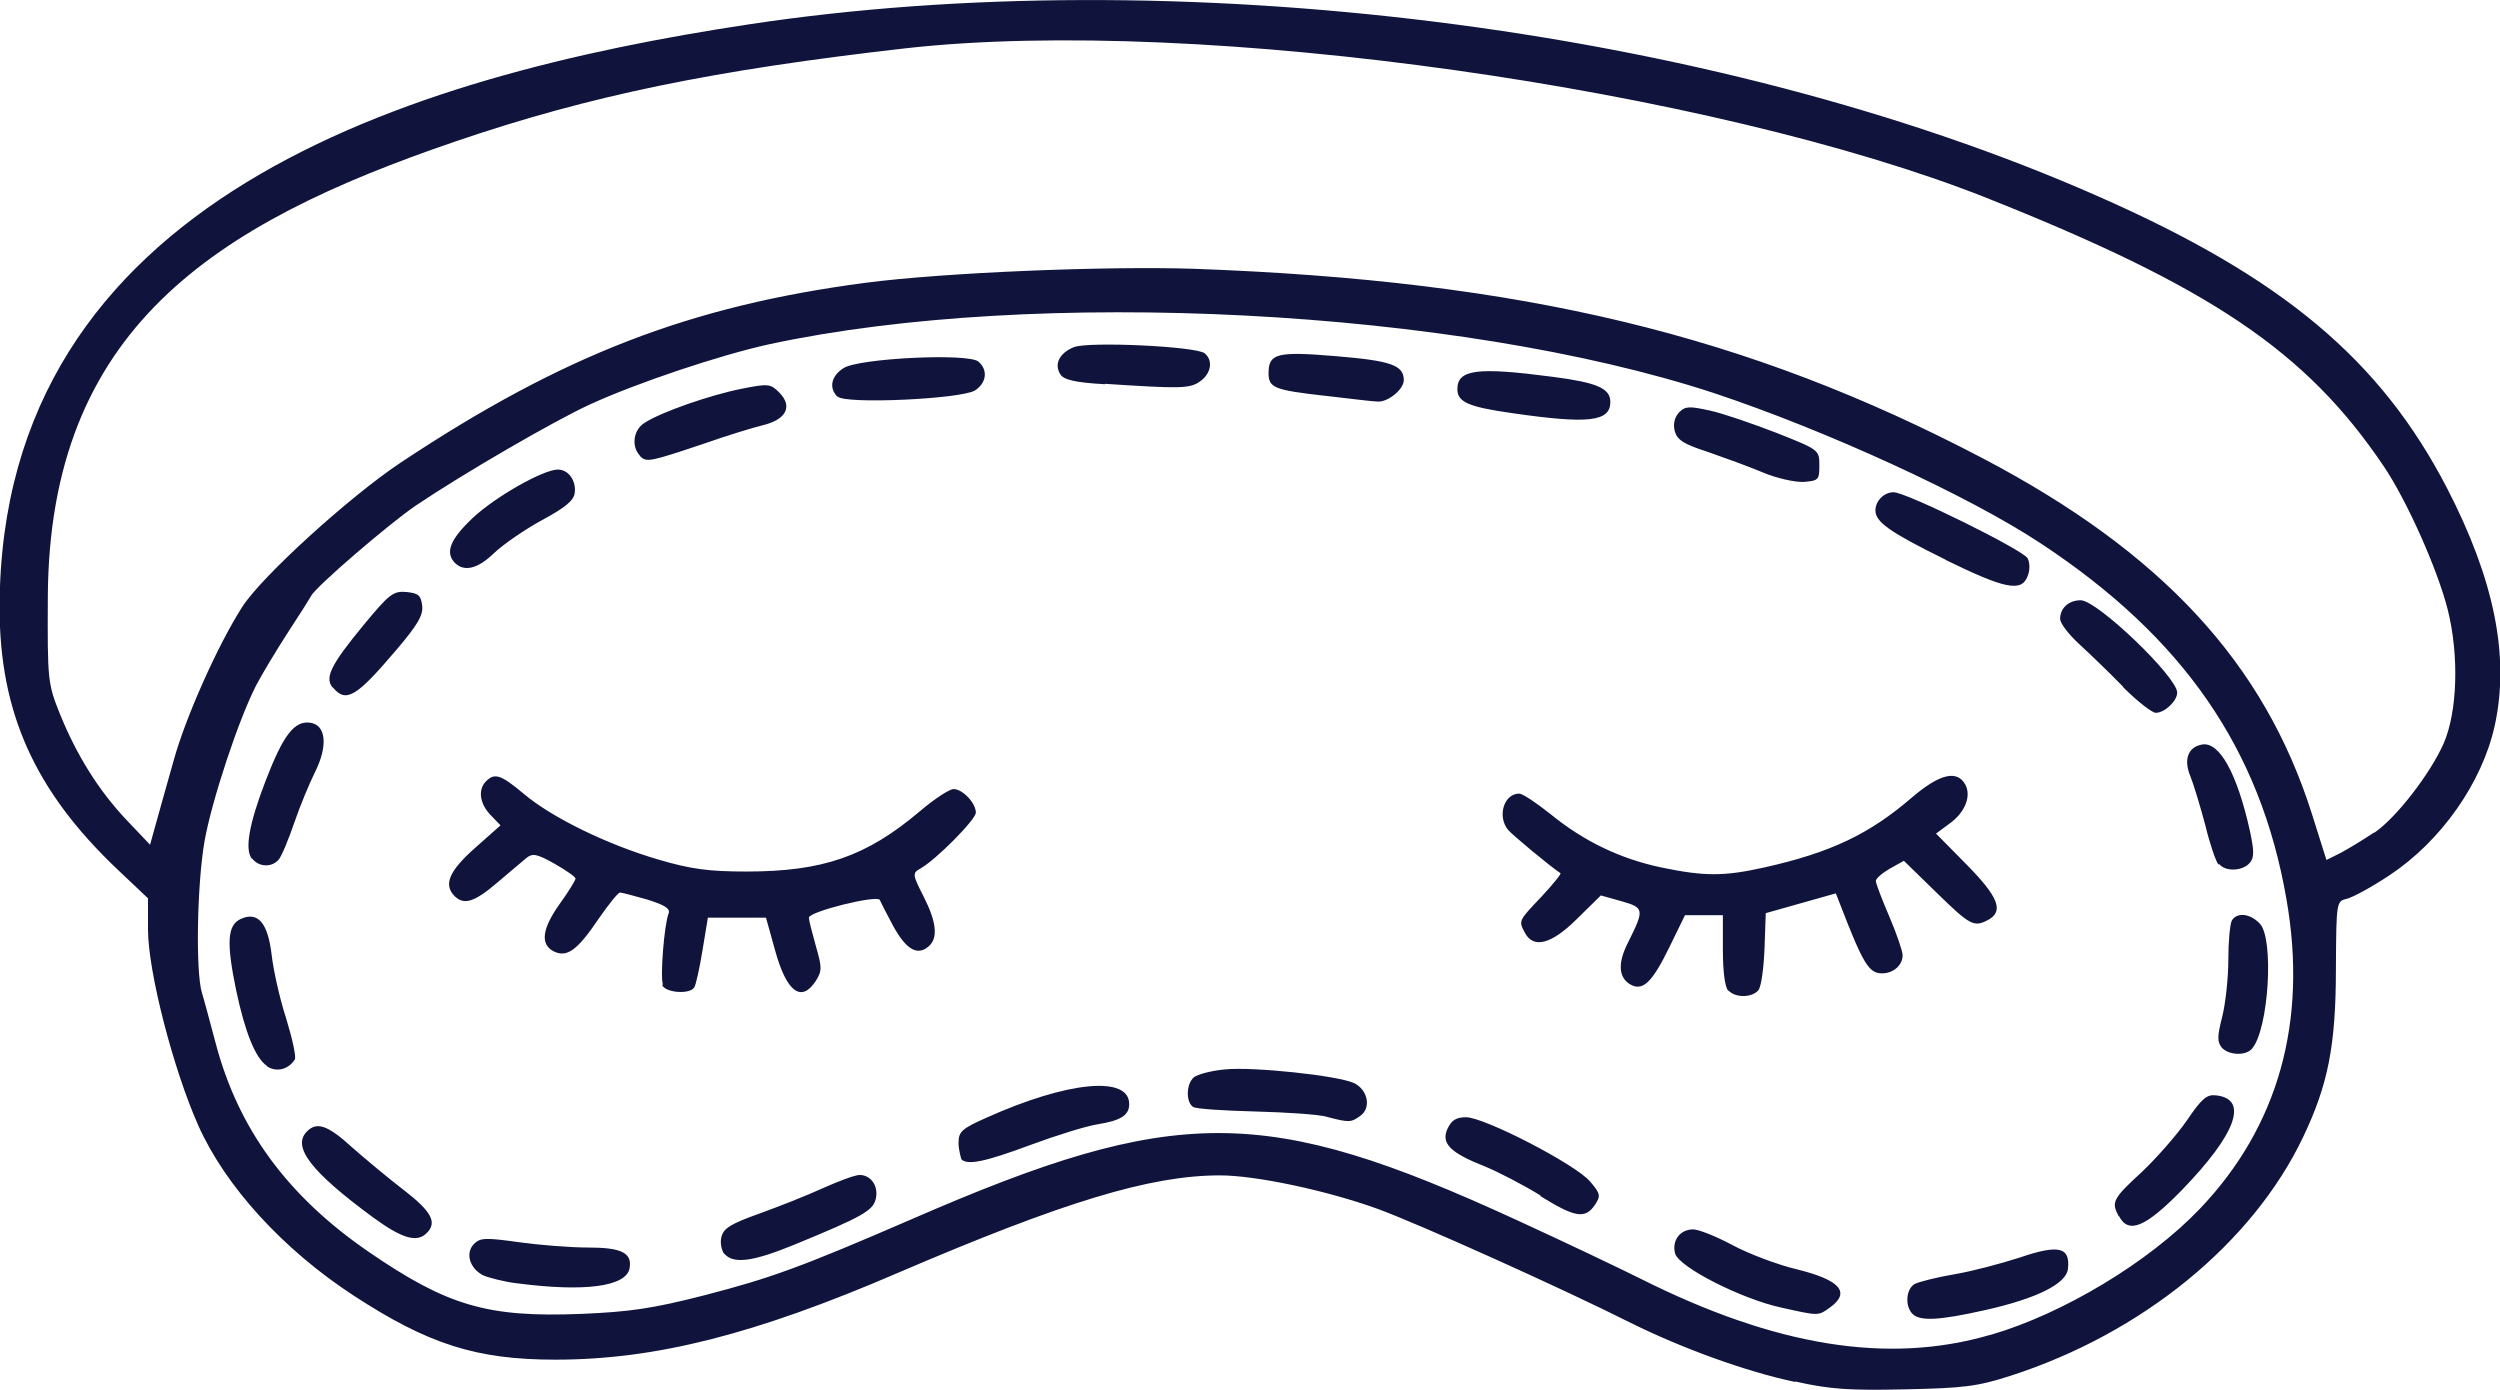 <svg viewBox="0 0 60.64 33.72" xmlns="http://www.w3.org/2000/svg" data-name="Layer 2" id="Layer_2">
  <defs>
    <style>
      .cls-1 {
        fill: #10143c;
        stroke-width: 0px;
      }
    </style>
  </defs>
  <g data-name="图层 1" id="_图层_1">
    <path d="m43.54,33.52c-1.19-.25-2.75-.82-3.98-1.43-1.69-.85-5.16-2.41-6.15-2.77-1.22-.44-2.94-.81-3.82-.81-1.69,0-3.79.64-7.8,2.36-3.48,1.5-5.89,2.11-8.32,2.11-1.91,0-3.08-.37-4.9-1.56-1.7-1.11-3.1-2.64-3.76-4.12-.61-1.37-1.22-3.74-1.22-4.75v-.76l-.75-.71c-2-1.9-2.85-3.8-2.85-6.34C0,4.84,9.89,1.84,18.17.59c10.24-1.55,23.28,0,32.74,4.18,4.47,1.97,6.83,3.96,8.44,7.06,1.16,2.24,1.53,4.11,1.16,5.78-.31,1.39-1.31,2.8-2.55,3.62-.42.28-.88.53-1.03.57-.26.06-.26.07-.27,1.67,0,1.9-.19,2.84-.8,4.12-1.23,2.57-3.9,4.75-7.09,5.78-.81.26-1.13.3-2.56.33-1.33.03-1.83,0-2.66-.19h0Zm4.74-1.14c1.76-.51,3.85-1.77,5.08-3.06,1.9-1.99,2.62-4.54,2.1-7.51-.63-3.64-2.5-6.35-5.96-8.63-1.77-1.17-5.23-2.75-7.94-3.65-6.22-2.04-16.45-2.57-22.9-1.18-1.19.26-3.22.94-4.35,1.46-.89.41-3.06,1.67-4.22,2.45-.65.44-2.44,1.98-2.54,2.19-.02.04-.27.44-.56.88-.29.45-.64,1.03-.78,1.3-.43.84-1.08,2.81-1.25,3.78-.18,1.04-.22,3.16-.06,3.68.06.19.2.73.33,1.21.55,2.09,1.75,3.72,3.72,5.07,1.91,1.31,2.88,1.59,5.15,1.5,1.18-.05,1.73-.13,2.98-.45,1.62-.42,2.34-.68,5.04-1.85,6.41-2.79,8.57-2.78,14.66.02,1.18.54,2.54,1.19,3.02,1.43,3.27,1.64,6,2.08,8.47,1.36h0Zm-1.89-.51c-.19-.19-.16-.61.06-.73.11-.05.53-.16.95-.23.42-.07,1.14-.26,1.6-.41.94-.32,1.22-.25,1.16.28-.04.36-.76.72-2.02,1-1.11.25-1.57.27-1.75.09h0Zm-3.17-.15c-.98-.21-2.51-.99-2.59-1.32-.08-.31.12-.58.44-.58.13,0,.56.17.95.38s1.1.48,1.57.59c1.05.26,1.31.56.79.93-.28.2-.26.2-1.16,0h0Zm-30.67-.59c-.33-.04-.71-.14-.84-.2-.32-.17-.43-.54-.21-.76.15-.15.29-.15,1.08-.04.5.07,1.26.13,1.68.13.82,0,1.08.13,1.01.51-.09.44-1.1.57-2.71.36h0Zm5.02-.71c-.07-.09-.11-.28-.07-.42.05-.21.24-.32.91-.56.47-.17,1.16-.44,1.55-.62.38-.17.78-.32.89-.32.28,0,.47.28.39.59-.07.28-.34.43-1.97,1.1-1,.41-1.48.48-1.7.22h0Zm-8.52-.89c-1.51-1.11-1.98-1.72-1.6-2.09.24-.24.51-.14,1.09.39.32.28.88.75,1.26,1.04.67.52.81.78.55,1.04-.24.24-.6.13-1.3-.38h0Zm42.34-.03c-.18-.34-.15-.42.56-1.07.36-.34.86-.91,1.1-1.26.36-.53.48-.63.71-.6.79.09.48.94-.84,2.3-.88.9-1.29,1.07-1.52.63h0Zm-14.02-.5c-.42-.26-1.04-.58-1.36-.71-.84-.33-1.06-.56-.9-.91.1-.21.21-.28.45-.28.45,0,2.67,1.15,3.01,1.56.25.29.26.35.12.56-.24.36-.49.31-1.33-.21h0Zm-14.05-.88s-.07-.22-.07-.39c0-.28.07-.35.68-.62,1.96-.88,3.46-1.03,3.46-.33,0,.27-.2.4-.76.49-.27.04-1.01.27-1.63.5-1.1.41-1.53.5-1.68.35h0Zm8.87-1.03c-.21-.06-1-.11-1.75-.13-.75-.02-1.42-.06-1.5-.11-.18-.12-.17-.56.02-.72.09-.07.42-.16.75-.19.69-.07,2.74.15,3.13.33.34.16.43.61.15.8-.22.16-.27.16-.81.02h0Zm-25.72-1.24c-.28-.19-.53-.83-.74-1.82-.24-1.16-.22-1.59.11-1.74.42-.19.66.1.75.88.04.35.19,1.04.35,1.53.15.49.25.94.21,1-.15.24-.45.32-.68.16h0Zm47.42-.44c-.11-.14-.11-.27.01-.74.08-.31.15-.94.15-1.39,0-.45.04-.88.09-.96.13-.2.45-.16.68.09.34.38.21,2.54-.19,3.02-.15.19-.58.17-.75-.03h0Zm-11.97-1.38c-.08-.08-.13-.47-.13-.98v-.85h-.46s-.46,0-.46,0l-.38.78c-.42.86-.65,1.08-.96.89-.27-.17-.29-.51-.05-.99.41-.82.41-.86-.15-1.02l-.5-.14-.57.56c-.62.62-1.06.74-1.27.35-.16-.3-.16-.29.4-.88.28-.3.49-.56.46-.57-.27-.18-1.17-.93-1.27-1.05-.27-.33-.1-.88.27-.88.08,0,.41.22.75.49.82.67,1.7,1.09,2.69,1.3,1.05.22,1.53.22,2.51,0,1.61-.36,2.55-.81,3.58-1.7.67-.57,1.09-.67,1.29-.31.15.28,0,.68-.4.96l-.31.23.74.75c.77.78.91,1.13.53,1.34-.35.19-.44.14-1.26-.66l-.79-.77-.34.19c-.19.11-.34.24-.34.3,0,.06.15.45.33.87.18.42.32.84.32.93,0,.24-.22.44-.5.44-.32,0-.46-.23-1.03-1.71l-.09-.23-.85.24-.85.24-.03.86c-.02.48-.08.93-.15,1.01-.15.18-.55.19-.72.01h0Zm-25.84-.15c-.07-.18.03-1.46.14-1.73.04-.11-.1-.2-.52-.33-.32-.09-.61-.17-.66-.17s-.28.29-.53.65c-.51.76-.77.94-1.09.77-.32-.17-.27-.55.16-1.15.21-.29.38-.57.38-.61s-.23-.2-.51-.36c-.43-.24-.53-.26-.68-.14-.1.08-.41.35-.71.6-.55.47-.8.55-1.03.33-.28-.28-.14-.61.49-1.17l.62-.55-.24-.25c-.27-.28-.31-.62-.11-.82.21-.21.36-.16.92.31.69.58,2.03,1.23,3.26,1.59.78.23,1.22.29,2.13.29,1.85,0,2.91-.36,4.21-1.46.35-.3.72-.54.82-.54.22,0,.54.34.54.57,0,.17-.97,1.15-1.35,1.36-.19.11-.19.14.08.67.32.63.36,1.02.12,1.22-.27.23-.54.07-.85-.49-.16-.3-.31-.59-.33-.64-.05-.13-1.72.28-1.72.43,0,.06.08.37.17.69.15.52.15.6,0,.84-.35.54-.71.28-.99-.74l-.22-.79h-1.41l-.13.79c-.07.43-.16.84-.2.9-.11.18-.71.13-.78-.06h0Zm37.73-2.91c-.06-.07-.21-.5-.32-.96-.12-.45-.28-.98-.36-1.18-.17-.4-.06-.71.28-.77.42-.08.85.69,1.16,2.08.11.51.11.66,0,.79-.17.2-.59.22-.74.03h0Zm-47.7-.14c-.18-.22-.07-.85.34-1.91.42-1.09.69-1.44,1.07-1.39.39.05.44.56.12,1.2-.13.26-.36.81-.5,1.22-.14.41-.31.82-.38.9-.16.19-.47.19-.64-.02h0Zm45.39-4.17c-.34-.35-.82-.81-1.07-1.04-.25-.23-.46-.5-.46-.61,0-.26.21-.45.5-.45.4,0,2.34,1.86,2.34,2.24,0,.2-.3.49-.52.49-.09,0-.45-.28-.79-.62h0Zm-43.43.02c-.2-.24-.05-.55.75-1.52.62-.75.72-.83,1.04-.8.29.03.35.08.38.33.03.23-.11.47-.64,1.09-.96,1.13-1.21,1.28-1.53.89h0Zm39.13-3.1c-1.38-.68-1.71-.92-1.71-1.2,0-.23.21-.44.44-.44.31,0,3.14,1.4,3.25,1.6.06.11.06.3,0,.44-.15.39-.56.3-1.99-.4h0Zm-36.16.08c-.25-.25-.13-.57.42-1.09.55-.52,1.72-1.18,2.07-1.18.26,0,.45.27.41.57-.02.18-.24.36-.8.66-.42.23-.94.59-1.15.79-.4.39-.73.47-.96.24h0Zm31.72-2.2c-.33-.14-.94-.36-1.34-.5-.59-.19-.74-.29-.8-.51-.04-.18,0-.33.11-.45.15-.15.25-.15.75-.04.32.07,1.04.32,1.61.54,1.03.41,1.04.41,1.04.79,0,.35-.02.37-.38.4-.21.01-.66-.09-.99-.23h0Zm-27.24-.41c-.21-.22-.16-.62.11-.79.39-.26,1.6-.68,2.36-.83.65-.13.7-.12.91.09.33.33.18.65-.38.79-.25.06-.9.26-1.44.45-1.34.45-1.4.46-1.56.3h0Zm21.15-1.03c-1.06-.15-1.32-.27-1.32-.58,0-.48.48-.54,2.31-.3,1.08.14,1.4.28,1.4.61,0,.48-.53.54-2.39.27h0Zm-16.36-.4c-.21-.21-.15-.5.15-.69.36-.24,3.02-.37,3.27-.16.24.2.2.52-.08.7-.33.21-3.15.34-3.33.15h0Zm11.82-.02c-1.22-.14-1.36-.19-1.36-.55,0-.48.21-.53,1.64-.41,1.33.11,1.64.22,1.64.58,0,.23-.4.55-.65.52-.09,0-.66-.07-1.26-.14h0Zm-5.33-.28c-.73-.04-1-.11-1.08-.24-.16-.25-.02-.52.33-.66.36-.14,2.96-.02,3.17.15.21.17.16.49-.11.68-.25.18-.48.18-2.31.06h0Zm30.79,10.88c.53-.36,1.35-1.42,1.68-2.16.34-.77.38-2.15.1-3.26-.25-.98-.99-2.64-1.55-3.47-1.88-2.79-4.2-4.35-9.66-6.52C41.56,2.18,29.15.37,21.98,1.17c-4.67.53-7.68,1.15-10.93,2.26C5.15,5.44,1.19,8,1.16,14.49c-.01,2.02,0,2.09.29,2.82.41,1.01.94,1.86,1.62,2.58l.57.6.15-.54c.08-.3.28-.99.43-1.53.28-1.01,1.05-2.75,1.65-3.69.45-.72,2.59-2.67,3.85-3.51,3.93-2.61,7.02-3.8,11.27-4.36,1.91-.25,5.82-.41,7.98-.34,7.97.29,13.41,1.6,19.13,4.6,4.34,2.28,6.82,4.96,7.98,8.63l.35,1.11.34-.17c.19-.1.55-.32.82-.5h0Z" class="cls-1"></path>
  </g>
</svg>